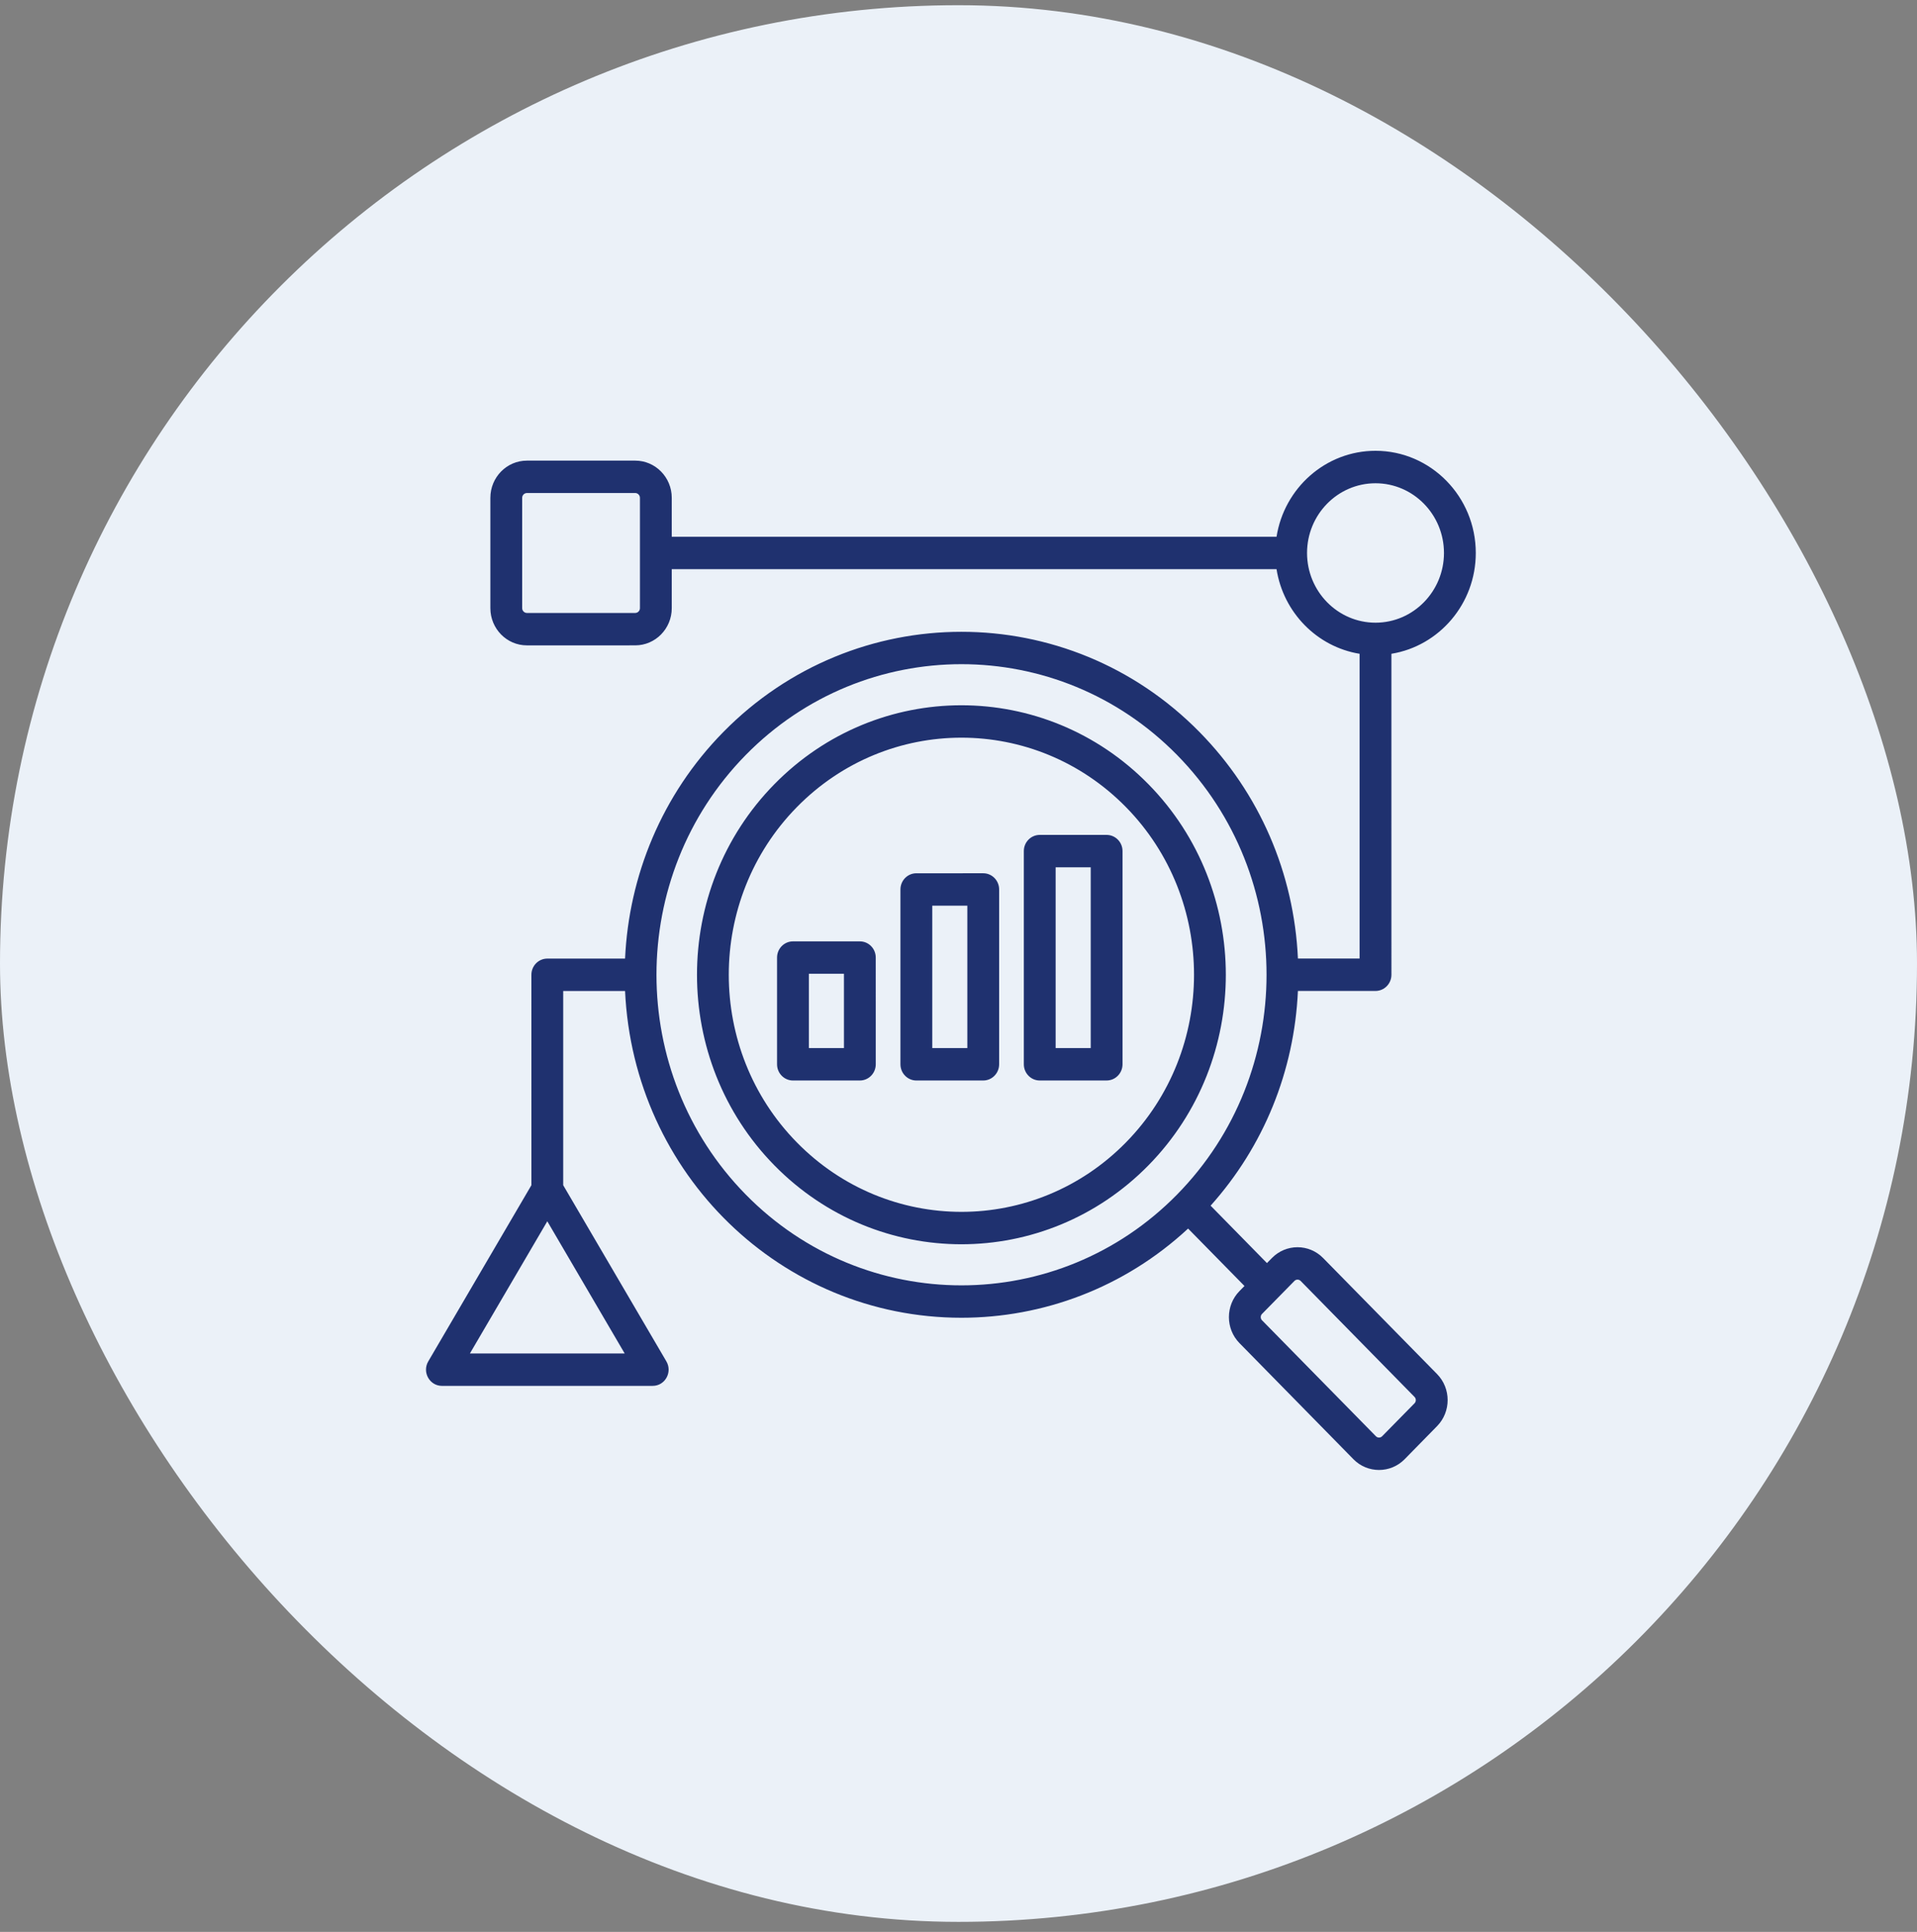 <svg width="126" height="127" viewBox="0 0 126 127" fill="none" xmlns="http://www.w3.org/2000/svg">
<rect x="0" y="0" width="126" height="127" fill="#808080" stroke="none"/>
<rect y="0.342" width="126" height="126" rx="63" fill="#EBF1F8"/>
<path fill-rule="evenodd" clip-rule="evenodd" d="M55.471 68.901H53.165L53.165 64.016H55.47L55.471 68.901ZM56.516 61.885L52.12 61.885C51.543 61.885 51.074 62.363 51.074 62.951L51.074 69.965C51.074 70.554 51.543 71.031 52.12 71.031L56.516 71.031C57.095 71.031 57.562 70.553 57.562 69.965L57.561 62.95C57.561 62.363 57.095 61.885 56.516 61.885ZM63.581 68.9H61.275L61.275 59.538H63.581L63.581 68.9ZM64.626 57.407L60.229 57.408C59.653 57.408 59.184 57.885 59.184 58.473L59.184 69.965C59.184 70.553 59.653 71.031 60.23 71.031L64.626 71.031C65.203 71.031 65.671 70.553 65.671 69.965L65.671 58.472C65.671 57.885 65.203 57.407 64.626 57.407ZM71.691 68.9H69.385L69.385 57.016H71.691L71.691 68.9ZM72.735 54.886L68.339 54.886C67.762 54.886 67.294 55.362 67.294 55.95L67.294 69.964C67.294 70.553 67.763 71.031 68.339 71.031L72.736 71.03C73.312 71.03 73.781 70.553 73.781 69.964L73.781 55.95C73.781 55.362 73.312 54.886 72.735 54.886ZM92.977 92.248L90.842 94.421C90.732 94.533 90.546 94.533 90.438 94.421L82.947 86.792C82.838 86.68 82.838 86.491 82.947 86.379L85.081 84.206C85.19 84.093 85.376 84.094 85.487 84.206L92.977 91.836C93.085 91.948 93.085 92.136 92.977 92.248ZM49.013 78.525C56.832 86.489 69.553 86.489 77.37 78.525C85.206 70.541 85.206 57.619 77.369 49.635C69.552 41.672 56.831 41.672 49.013 49.636C41.194 57.602 41.194 70.561 49.013 78.525ZM30.886 88.976L35.973 80.286L41.059 88.976L30.886 88.976ZM85.909 36.352C85.909 33.824 87.927 31.769 90.408 31.769C92.89 31.769 94.908 33.824 94.909 36.352C94.909 38.878 92.89 40.935 90.409 40.935C87.927 40.935 85.909 38.878 85.909 36.352ZM42.062 39.982C42.062 40.152 41.921 40.295 41.753 40.295L34.629 40.295C34.464 40.295 34.321 40.152 34.321 39.982L34.321 32.726C34.321 32.555 34.464 32.411 34.629 32.411L41.753 32.41C41.92 32.41 42.062 32.555 42.062 32.725L42.062 39.982ZM86.964 82.7C86.037 81.755 84.529 81.755 83.602 82.7L83.274 83.034L79.571 79.26C83.061 75.36 85.071 70.416 85.309 65.144L90.409 65.144C90.986 65.144 91.455 64.668 91.455 64.08L91.454 42.98C94.594 42.468 97 39.691 97 36.352C97 32.65 94.043 29.635 90.409 29.635C87.13 29.635 84.405 32.089 83.904 35.287L44.153 35.288V32.725C44.153 31.377 43.077 30.282 41.754 30.282L34.63 30.282C33.307 30.282 32.231 31.377 32.231 32.726L32.231 39.982C32.231 41.33 33.307 42.426 34.63 42.426L41.754 42.425C43.077 42.425 44.153 41.33 44.153 39.982V37.418L83.904 37.417C84.351 40.267 86.566 42.524 89.364 42.98L89.364 63.015L85.31 63.015C85.054 57.39 82.783 52.138 78.848 48.131C70.215 39.335 56.168 39.336 47.533 48.132C43.483 52.258 41.333 57.6 41.084 63.016L35.973 63.017C35.396 63.017 34.927 63.494 34.927 64.082L34.928 77.914L28.149 89.496C27.733 90.204 28.237 91.106 29.047 91.106L42.901 91.105C43.714 91.105 44.213 90.203 43.799 89.495L37.018 77.914L37.018 65.146L41.084 65.146C41.639 77.195 51.361 86.628 63.192 86.628C68.536 86.628 73.881 84.672 78.091 80.765L81.797 84.539L81.469 84.874C80.542 85.818 80.542 87.354 81.47 88.297L88.959 95.929C89.883 96.87 91.396 96.87 92.322 95.929L94.454 93.754C95.382 92.809 95.382 91.273 94.454 90.328L86.964 82.7ZM74.008 75.1C79.972 69.023 79.971 59.137 74.008 53.06C68.031 46.971 58.35 46.973 52.374 53.061C46.41 59.138 46.41 69.024 52.374 75.1C58.35 81.188 68.033 81.189 74.008 75.1ZM75.486 51.556C68.692 44.633 57.689 44.633 50.895 51.556C44.117 58.462 44.117 69.7 50.896 76.607C57.69 83.528 68.693 83.527 75.487 76.606C82.266 69.699 82.266 58.461 75.486 51.556Z" fill="#1F316F"/>
</svg>
